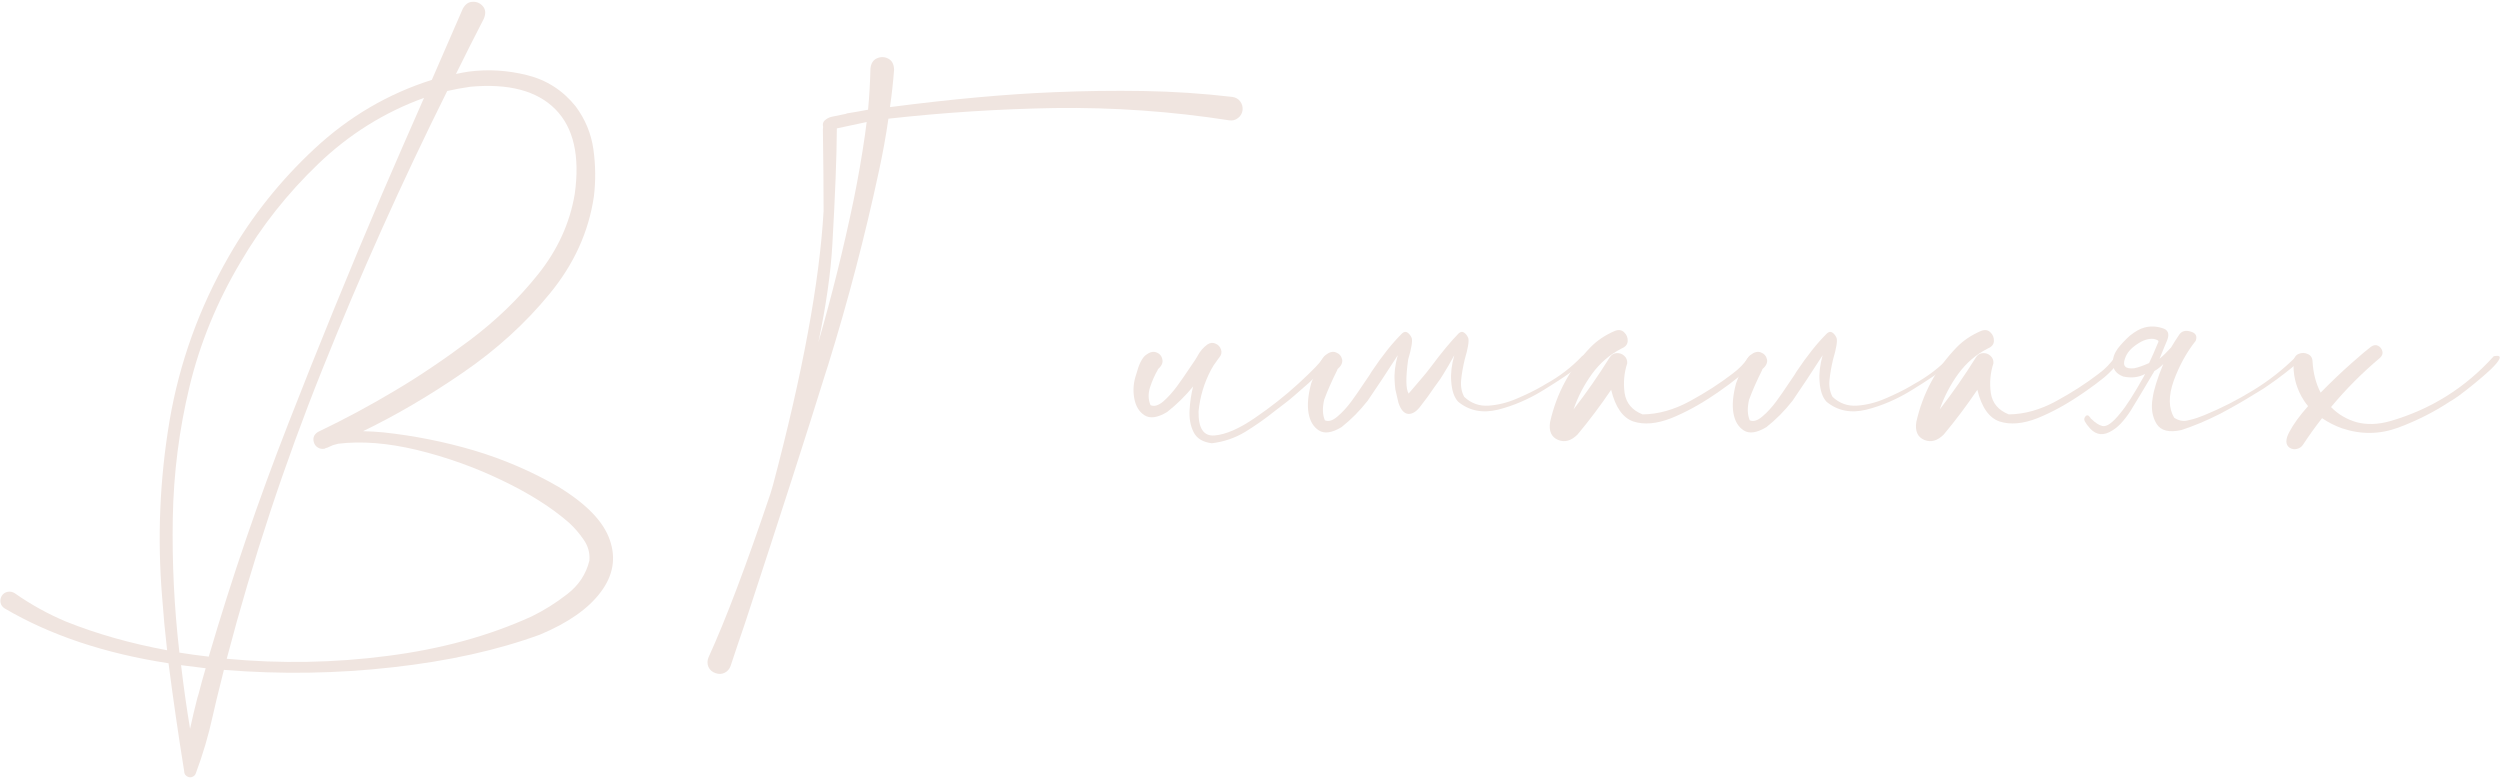 <?xml version="1.0" encoding="UTF-8"?> <svg xmlns="http://www.w3.org/2000/svg" width="516" height="161" viewBox="0 0 516 161" fill="none"><path d="M115.254 100.473C121.016 103.988 124.547 107.634 125.85 111.41C127.184 115.186 126.566 118.783 123.994 122.201C121.455 125.619 117.272 128.549 111.445 130.99C102.624 134.213 92.484 136.459 81.025 137.729C69.6 139.031 57.995 139.21 46.211 138.266C45.723 140.219 45.234 142.188 44.746 144.174C44.453 145.346 44.176 146.534 43.916 147.738C43.037 151.775 41.865 155.746 40.4 159.652C40.27 159.978 40.042 160.206 39.717 160.336C39.424 160.466 39.114 160.466 38.789 160.336C38.268 160.108 38.008 159.717 38.008 159.164C37.975 159.066 37.959 158.952 37.959 158.822C36.787 151.531 35.729 144.223 34.785 136.898C21.634 134.88 10.355 131.104 0.947 125.57C0.491 125.277 0.215 124.887 0.117 124.398C0.019 123.91 0.101 123.438 0.361 122.982C0.654 122.527 1.061 122.25 1.582 122.152C2.103 122.055 2.591 122.152 3.047 122.445C6.335 124.757 9.866 126.71 13.643 128.305C19.99 130.844 26.94 132.813 34.492 134.213C34.069 130.567 33.727 126.921 33.467 123.275C32.458 111.101 32.962 98.992 34.98 86.947C37.031 74.871 41.133 63.493 47.285 52.816C51.973 44.646 57.848 37.273 64.912 30.697C72.008 24.089 80.081 19.353 89.131 16.488C91.279 11.573 93.411 6.674 95.527 1.791C96.048 0.847 96.732 0.375 97.578 0.375C98.424 0.342 99.124 0.652 99.678 1.303C100.231 1.954 100.296 2.8 99.873 3.842C97.92 7.618 95.999 11.426 94.111 15.268C94.99 15.072 95.869 14.909 96.748 14.779C100.752 14.258 104.772 14.503 108.809 15.512C112.845 16.521 116.182 18.669 118.818 21.957C120.804 24.626 122.025 27.588 122.48 30.844C122.936 34.099 122.969 37.338 122.578 40.561C121.504 47.852 118.46 54.542 113.447 60.629C108.467 66.716 102.51 72.136 95.576 76.889C88.675 81.641 81.79 85.678 74.922 88.998C76.322 89.031 77.721 89.112 79.121 89.242C85.469 89.926 91.686 91.163 97.773 92.953C103.893 94.776 109.72 97.283 115.254 100.473ZM49.629 54.135C44.779 62.305 41.279 70.834 39.131 79.721C36.982 88.607 35.827 97.673 35.664 106.918C35.501 116.163 35.957 125.424 37.031 134.701C39.049 135.027 41.068 135.303 43.086 135.531C47.871 119.223 53.356 103.158 59.541 87.338C65.726 71.485 72.155 55.746 78.828 40.121C81.693 33.48 84.59 26.84 87.519 20.199C79.349 23.162 72.073 27.703 65.693 33.822C59.313 39.942 53.958 46.713 49.629 54.135ZM40.986 143.246C41.442 141.456 41.93 139.682 42.451 137.924C40.726 137.729 39.033 137.517 37.373 137.289C37.894 141.716 38.512 146.094 39.228 150.424C39.684 148.308 40.189 146.176 40.742 144.027C40.807 143.767 40.889 143.507 40.986 143.246ZM121.65 115.707C121.781 114.145 121.39 112.712 120.478 111.41C119.6 110.108 118.59 108.936 117.451 107.895C113.838 104.737 109.199 101.807 103.535 99.106C97.904 96.404 92.061 94.32 86.006 92.856C79.984 91.423 74.58 91 69.795 91.586C69.437 91.684 69.079 91.781 68.721 91.879C68.265 92.074 67.825 92.269 67.402 92.465L67.353 92.416C67.256 92.481 67.142 92.546 67.012 92.611C66.491 92.709 66.019 92.628 65.596 92.367C65.172 92.107 64.896 91.732 64.766 91.244C64.635 90.756 64.668 90.316 64.863 89.926C65.091 89.535 65.417 89.242 65.84 89.047C71.211 86.475 76.452 83.659 81.562 80.6C86.51 77.67 91.654 74.203 96.992 70.199C102.363 66.163 107.051 61.638 111.055 56.625C115.091 51.579 117.614 46.062 118.623 40.072C119.73 32.195 118.395 26.352 114.619 22.543C110.843 18.734 105 17.188 97.09 17.904C95.462 18.132 93.867 18.425 92.305 18.783C82.93 37.598 74.336 56.755 66.523 76.254C58.711 95.72 52.135 115.626 46.797 135.971C57.93 137.012 68.981 136.817 79.951 135.385C90.954 133.985 100.882 131.267 109.736 127.23C112.275 125.993 114.717 124.464 117.06 122.641C119.437 120.818 120.967 118.507 121.65 115.707Z" fill="#F0E5E0"></path><path d="M171.797 50.473C171.471 56.3 170.511 63.022 168.916 70.639C171.715 60.938 174.141 51.156 176.191 41.293C177.103 36.833 177.884 32.341 178.535 27.816C178.665 26.938 178.779 26.059 178.877 25.18C178.812 25.212 178.747 25.229 178.682 25.229L172.725 26.498C172.692 32.292 172.383 40.284 171.797 50.473ZM174.678 23.422L176.777 23.08C177.559 22.917 178.356 22.771 179.17 22.641C179.43 19.841 179.593 17.025 179.658 14.193C179.756 13.119 180.195 12.403 180.976 12.045C181.79 11.687 182.572 11.703 183.32 12.094C184.101 12.484 184.508 13.249 184.541 14.389C184.346 16.928 184.069 19.451 183.711 21.957V22.104C196.504 20.443 207.816 19.418 217.646 19.027C223.766 18.767 229.87 18.686 235.957 18.783C242.077 18.881 248.213 19.288 254.365 20.004C255.049 20.102 255.586 20.411 255.976 20.932C256.367 21.453 256.53 22.055 256.465 22.738C256.367 23.422 256.058 23.959 255.537 24.35C255.016 24.773 254.414 24.936 253.73 24.838C241.816 22.982 229.805 22.136 217.695 22.299C206.204 22.494 194.762 23.227 183.369 24.496C182.848 28.109 182.197 31.706 181.416 35.287C178.519 48.796 175.019 62.159 170.918 75.375L170.381 77.035C166.637 89.112 161.103 106.299 153.779 128.598C152.77 131.527 151.777 134.473 150.801 137.436C150.573 138.087 150.166 138.559 149.58 138.852C148.994 139.145 148.376 139.177 147.725 138.949C147.008 138.721 146.504 138.282 146.211 137.631C145.95 136.98 145.967 136.312 146.26 135.629C149.775 127.947 154.023 116.716 159.004 101.938C159.167 101.352 159.346 100.749 159.541 100.131C165.661 77.084 169.144 58.236 169.99 43.588C169.99 39.031 169.941 33.399 169.844 26.693C169.844 26.531 169.86 26.368 169.892 26.205C169.762 25.652 169.86 25.212 170.185 24.887C170.609 24.496 171.097 24.236 171.65 24.105C172.659 23.878 173.685 23.666 174.726 23.471L174.678 23.422Z" fill="#F0E5E0"></path><path d="M273.408 73.568C274.417 73.275 274.84 73.389 274.678 73.91C274.515 74.398 273.994 75.131 273.115 76.107C272.236 77.051 271.227 78.044 270.088 79.086C268.948 80.095 267.923 80.99 267.012 81.772C266.133 82.52 265.596 82.96 265.4 83.09C264.652 83.643 263.887 84.229 263.105 84.848C261.152 86.41 259.118 87.843 257.002 89.144C254.886 90.414 252.591 91.195 250.117 91.488C248.262 91.26 247.008 90.496 246.357 89.193C245.706 87.891 245.43 86.378 245.527 84.652C245.625 82.927 245.869 81.299 246.26 79.769C244.665 81.723 242.874 83.481 240.889 85.043C238.935 86.215 237.389 86.443 236.25 85.727C235.111 85.01 234.394 83.822 234.101 82.162C233.809 80.502 233.955 78.842 234.541 77.182C235.062 75.196 235.713 73.894 236.494 73.275C237.308 72.657 238.04 72.478 238.691 72.738C239.375 72.999 239.782 73.487 239.912 74.203C240.075 74.887 239.749 75.57 238.935 76.254C238.968 76.254 239.001 76.254 239.033 76.254C239.066 76.221 239.082 76.189 239.082 76.156C239.049 76.189 239.017 76.238 238.984 76.303C238.366 77.344 237.829 78.549 237.373 79.916C236.95 81.251 236.982 82.488 237.471 83.627C238.219 83.953 239.082 83.708 240.059 82.894C241.035 82.048 241.995 80.99 242.939 79.721C243.883 78.419 244.697 77.247 245.381 76.205C245.771 75.619 246.081 75.163 246.309 74.838C246.569 74.48 246.829 74.073 247.09 73.617C247.643 72.543 248.359 71.697 249.238 71.078C249.824 70.72 250.378 70.671 250.898 70.932C251.452 71.159 251.826 71.566 252.021 72.152C252.217 72.706 252.103 73.243 251.68 73.764C251.549 73.926 251.435 74.073 251.338 74.203C251.305 74.203 251.289 74.203 251.289 74.203L251.338 74.252C251.305 74.284 251.256 74.333 251.191 74.398C251.159 74.431 251.142 74.463 251.142 74.496C250.687 75.082 250.296 75.684 249.971 76.303C248.538 79.005 247.676 81.869 247.383 84.897C247.318 88.412 248.424 90.072 250.703 89.877C253.014 89.682 255.781 88.477 259.004 86.264C262.259 84.05 265.27 81.674 268.037 79.135C270.804 76.596 272.594 74.74 273.408 73.568Z" fill="#F0E5E0"></path><path d="M297.871 77.279L297.285 78.207C296.862 78.76 296.439 79.346 296.016 79.965C295.169 81.234 294.258 82.488 293.281 83.725C292.435 84.897 291.572 85.466 290.693 85.434C289.814 85.368 289.131 84.603 288.642 83.139C288.447 82.26 288.236 81.348 288.008 80.404C287.91 79.623 287.861 79.053 287.861 78.695C287.731 77.1 287.943 75.31 288.496 73.324C286.282 76.775 284.215 79.9 282.295 82.699C280.667 84.783 278.861 86.606 276.875 88.168C274.922 89.34 273.376 89.568 272.236 88.852C271.097 88.135 270.381 86.947 270.088 85.287C269.795 83.627 269.974 81.576 270.625 79.135C271.797 75.847 272.79 73.894 273.603 73.275C274.385 72.657 275.101 72.478 275.752 72.738C276.435 72.999 276.859 73.487 277.021 74.203C277.152 74.887 276.81 75.57 275.996 76.254H276.094L276.045 76.303C274.873 78.647 273.961 80.713 273.31 82.504C272.92 84.197 272.969 85.613 273.457 86.752C274.206 87.078 275.068 86.817 276.045 85.971C277.021 85.157 277.982 84.115 278.926 82.846C279.87 81.544 280.684 80.372 281.367 79.33C281.758 78.744 282.067 78.288 282.295 77.963C282.555 77.605 282.816 77.198 283.076 76.742C285.29 73.422 287.406 70.769 289.424 68.783C289.814 68.458 290.172 68.409 290.498 68.637C290.856 68.865 291.149 69.239 291.377 69.76C291.572 70.411 291.328 71.892 290.644 74.203C290.124 77.979 290.156 80.323 290.742 81.234C292.012 79.737 292.956 78.63 293.574 77.914C294.062 77.361 294.665 76.612 295.381 75.668C297.562 72.738 299.466 70.443 301.094 68.783C301.484 68.458 301.842 68.409 302.168 68.637C302.526 68.865 302.819 69.239 303.047 69.76C303.242 70.411 302.998 71.892 302.314 74.203C301.956 75.701 301.712 77.1 301.582 78.402C301.452 79.737 301.663 80.909 302.217 81.918C303.649 83.253 305.325 83.855 307.246 83.725C309.199 83.594 311.152 83.106 313.105 82.26C315.091 81.413 316.816 80.567 318.281 79.721C318.476 79.591 318.721 79.444 319.014 79.281C321.813 77.751 324.287 75.863 326.435 73.617C326.598 73.422 326.777 73.357 326.973 73.422C327.168 73.454 327.314 73.552 327.412 73.715C327.51 73.878 327.493 74.057 327.363 74.252C327.038 74.643 326.696 74.984 326.338 75.277C324.352 76.807 321.797 78.533 318.672 80.453C315.579 82.374 312.422 83.741 309.199 84.555C306.009 85.336 303.275 84.799 300.996 82.943C300.15 82.064 299.661 80.648 299.531 78.695C299.401 77.1 299.613 75.31 300.166 73.324C299.352 74.822 298.587 76.14 297.871 77.279Z" fill="#F0E5E0"></path><path d="M360.957 73.666C361.087 73.438 361.266 73.341 361.494 73.373C361.722 73.406 361.901 73.519 362.031 73.715C362.161 73.878 362.161 74.073 362.031 74.301C361.087 75.635 359.997 76.824 358.76 77.865C357.523 78.874 356.237 79.835 354.902 80.746C354.674 80.909 354.463 81.055 354.267 81.186C351.045 83.399 347.936 85.108 344.941 86.312C341.947 87.484 339.342 87.712 337.129 86.996C334.948 86.247 333.418 84.066 332.539 80.453C330.391 83.643 328.079 86.719 325.605 89.682C324.303 90.984 322.969 91.358 321.601 90.805C320.202 90.219 319.648 88.982 319.941 87.094C321.276 81.169 324.059 76.026 328.291 71.664C329.658 70.264 331.335 69.141 333.32 68.295C334.101 68.002 334.736 68.1 335.225 68.588C335.745 69.076 335.989 69.678 335.957 70.394C335.924 71.078 335.517 71.583 334.736 71.908C332.295 73.145 330.244 74.903 328.584 77.182C326.956 79.428 325.687 81.869 324.775 84.506C327.445 81.055 329.935 77.475 332.246 73.764C332.604 73.21 333.076 72.917 333.662 72.885C334.281 72.852 334.801 73.031 335.225 73.422C335.68 73.812 335.892 74.333 335.859 74.984C335.208 76.97 335.029 79.021 335.322 81.137C335.648 83.22 336.885 84.685 339.033 85.531C342.256 85.499 345.511 84.587 348.799 82.797C352.086 81.007 355.016 79.118 357.588 77.133C358.922 76.156 360.045 75.001 360.957 73.666Z" fill="#F0E5E0"></path><path d="M376.191 73.324C373.978 76.775 371.911 79.9 369.99 82.699C368.363 84.783 366.556 86.606 364.57 88.168C362.617 89.34 361.071 89.568 359.932 88.852C358.792 88.135 358.076 86.947 357.783 85.287C357.49 83.627 357.669 81.576 358.32 79.135C359.492 75.847 360.485 73.894 361.299 73.275C362.08 72.657 362.796 72.478 363.447 72.738C364.131 72.999 364.554 73.487 364.717 74.203C364.847 74.887 364.505 75.57 363.691 76.254H363.789L363.74 76.303C362.568 78.647 361.657 80.713 361.006 82.504C360.615 84.197 360.664 85.613 361.152 86.752C361.901 87.078 362.764 86.817 363.74 85.971C364.717 85.157 365.677 84.115 366.621 82.846C367.565 81.544 368.379 80.372 369.062 79.33C369.453 78.744 369.762 78.288 369.99 77.963C370.251 77.605 370.511 77.198 370.771 76.742C372.985 73.422 375.101 70.769 377.119 68.783C377.51 68.458 377.868 68.409 378.193 68.637C378.551 68.865 378.844 69.239 379.072 69.76C379.267 70.411 379.023 71.892 378.34 74.203C377.982 75.701 377.738 77.117 377.607 78.451C377.477 79.753 377.689 80.909 378.242 81.918C379.674 83.253 381.351 83.855 383.271 83.725C385.225 83.594 387.178 83.106 389.131 82.26C391.116 81.413 392.842 80.567 394.307 79.721C394.534 79.591 394.779 79.444 395.039 79.281C397.838 77.751 400.312 75.863 402.461 73.617C402.624 73.422 402.803 73.357 402.998 73.422C403.193 73.454 403.34 73.552 403.437 73.715C403.535 73.878 403.519 74.057 403.389 74.252C403.063 74.643 402.721 74.984 402.363 75.277C400.378 76.807 397.822 78.533 394.697 80.453C391.605 82.374 388.447 83.741 385.225 84.555C382.034 85.336 379.3 84.799 377.021 82.943C376.175 82.064 375.687 80.648 375.557 78.695C375.426 77.1 375.638 75.31 376.191 73.324Z" fill="#F0E5E0"></path><path d="M436.543 73.666C436.673 73.438 436.852 73.341 437.08 73.373C437.308 73.406 437.487 73.519 437.617 73.715C437.747 73.878 437.747 74.073 437.617 74.301C436.673 75.635 435.583 76.824 434.346 77.865C433.109 78.874 431.823 79.835 430.488 80.746C430.26 80.909 430.049 81.055 429.853 81.186C426.631 83.399 423.522 85.108 420.527 86.312C417.532 87.484 414.928 87.712 412.715 86.996C410.534 86.247 409.004 84.066 408.125 80.453C405.976 83.643 403.665 86.719 401.191 89.682C399.889 90.984 398.555 91.358 397.187 90.805C395.788 90.219 395.234 88.982 395.527 87.094C396.862 81.169 399.645 76.026 403.877 71.664C405.244 70.264 406.92 69.141 408.906 68.295C409.687 68.002 410.322 68.1 410.81 68.588C411.331 69.076 411.575 69.678 411.543 70.394C411.51 71.078 411.103 71.583 410.322 71.908C407.881 73.145 405.83 74.903 404.17 77.182C402.542 79.428 401.273 81.869 400.361 84.506C403.031 81.055 405.521 77.475 407.832 73.764C408.19 73.21 408.662 72.917 409.248 72.885C409.866 72.852 410.387 73.031 410.81 73.422C411.266 73.812 411.478 74.333 411.445 74.984C410.794 76.97 410.615 79.021 410.908 81.137C411.234 83.22 412.471 84.685 414.619 85.531C417.842 85.499 421.097 84.587 424.385 82.797C427.672 81.007 430.602 79.118 433.174 77.133C434.508 76.156 435.631 75.001 436.543 73.666Z" fill="#F0E5E0"></path><path d="M443.574 74.936C444.193 73.633 444.779 72.299 445.332 70.932L445.43 70.736L445.478 70.59C445.609 70.329 445.299 70.118 444.551 69.955C443.476 69.825 442.305 70.199 441.035 71.078C439.766 71.924 438.952 72.901 438.594 74.008C438.04 75.538 438.675 76.205 440.498 76.01C441.312 75.847 442.337 75.489 443.574 74.936ZM437.666 85.238C438.87 83.806 440.465 81.316 442.451 77.768C442.549 77.572 442.646 77.377 442.744 77.182C441.442 77.898 439.945 78.077 438.252 77.719C436.787 77.165 436.071 76.221 436.103 74.887C436.071 73.878 436.413 72.885 437.129 71.908C437.845 70.997 438.675 70.118 439.619 69.272C440.726 68.393 441.719 67.839 442.598 67.611C443.769 67.286 444.99 67.318 446.26 67.709C447.464 68.034 447.822 68.848 447.334 70.15C447.106 70.671 446.894 71.176 446.699 71.664C446.341 72.576 446.016 73.373 445.723 74.057C446.439 73.471 447.236 72.689 448.115 71.713C448.636 70.834 449.206 69.939 449.824 69.027C450.345 68.311 451.126 68.116 452.168 68.441C453.21 68.734 453.551 69.369 453.193 70.346C451.305 72.722 449.792 75.473 448.652 78.598C447.545 81.723 447.578 84.262 448.75 86.215C449.629 86.801 450.524 86.996 451.435 86.801C452.347 86.606 453.063 86.41 453.584 86.215C454.072 86.019 454.544 85.841 455 85.678C458.483 84.246 461.836 82.537 465.059 80.551C468.314 78.565 471.276 76.238 473.945 73.568C474.759 73.471 475.036 73.65 474.775 74.106C474.547 74.529 473.978 75.115 473.066 75.863C472.155 76.612 471.146 77.393 470.039 78.207C468.965 78.988 467.988 79.672 467.109 80.258C466.23 80.811 465.693 81.137 465.498 81.234C463.057 82.764 460.55 84.197 457.978 85.531C455.407 86.833 452.835 87.908 450.264 88.754C447.692 89.34 445.967 88.9 445.088 87.436C444.209 85.971 443.948 84.213 444.307 82.162C444.534 80.469 445.267 78.126 446.504 75.131C445.95 75.717 445.332 76.205 444.648 76.596C444.583 76.758 444.453 76.986 444.258 77.279C443.216 79.037 442.435 80.356 441.914 81.234C441.1 82.569 440.368 83.773 439.717 84.848C439.033 85.889 438.35 86.768 437.666 87.484C436.982 88.201 436.217 88.77 435.371 89.193C433.678 90.04 432.197 89.6 430.928 87.875C430.83 87.777 430.765 87.696 430.732 87.631C430.602 87.403 430.456 87.175 430.293 86.947C430.098 86.557 430.179 86.182 430.537 85.824C430.83 85.629 431.09 85.71 431.318 86.068C431.416 86.166 431.497 86.28 431.562 86.41C431.628 86.475 431.693 86.524 431.758 86.557C432.474 87.273 433.19 87.728 433.906 87.924C434.818 88.152 436.071 87.257 437.666 85.238Z" fill="#F0E5E0"></path><path d="M514.717 73.519C515.726 73.324 516.116 73.503 515.889 74.057C515.661 74.578 515.059 75.31 514.082 76.254C513.105 77.165 511.999 78.126 510.762 79.135C509.525 80.144 508.418 81.007 507.441 81.723C506.465 82.406 505.863 82.797 505.635 82.894C502.379 85.043 498.831 86.833 494.99 88.266C491.182 89.665 487.324 89.714 483.418 88.412C481.953 87.891 480.57 87.191 479.267 86.312C477.868 88.103 476.549 89.942 475.312 91.83C474.987 92.286 474.564 92.562 474.043 92.66C473.555 92.79 473.066 92.709 472.578 92.416C471.699 91.797 471.683 90.707 472.529 89.144C473.343 87.582 474.629 85.808 476.387 83.822C475.866 83.204 475.41 82.537 475.019 81.82C473.782 79.542 473.245 77.133 473.408 74.594C473.506 73.78 473.864 73.259 474.482 73.031C475.101 72.771 475.719 72.787 476.338 73.08C476.956 73.341 477.282 73.861 477.314 74.643C477.445 77.019 477.998 79.151 478.975 81.039C481.188 78.793 483.288 76.791 485.273 75.033C487.259 73.275 488.626 72.12 489.375 71.566C489.896 71.208 490.384 71.143 490.84 71.371C491.295 71.599 491.588 71.973 491.719 72.494C491.849 72.982 491.686 73.438 491.23 73.861C487.552 76.954 484.183 80.339 481.123 84.018C482.588 85.515 484.346 86.557 486.396 87.143C488.48 87.696 490.758 87.631 493.232 86.947C501.663 84.538 508.825 80.062 514.717 73.519Z" fill="#F0E5E0"></path></svg> 
